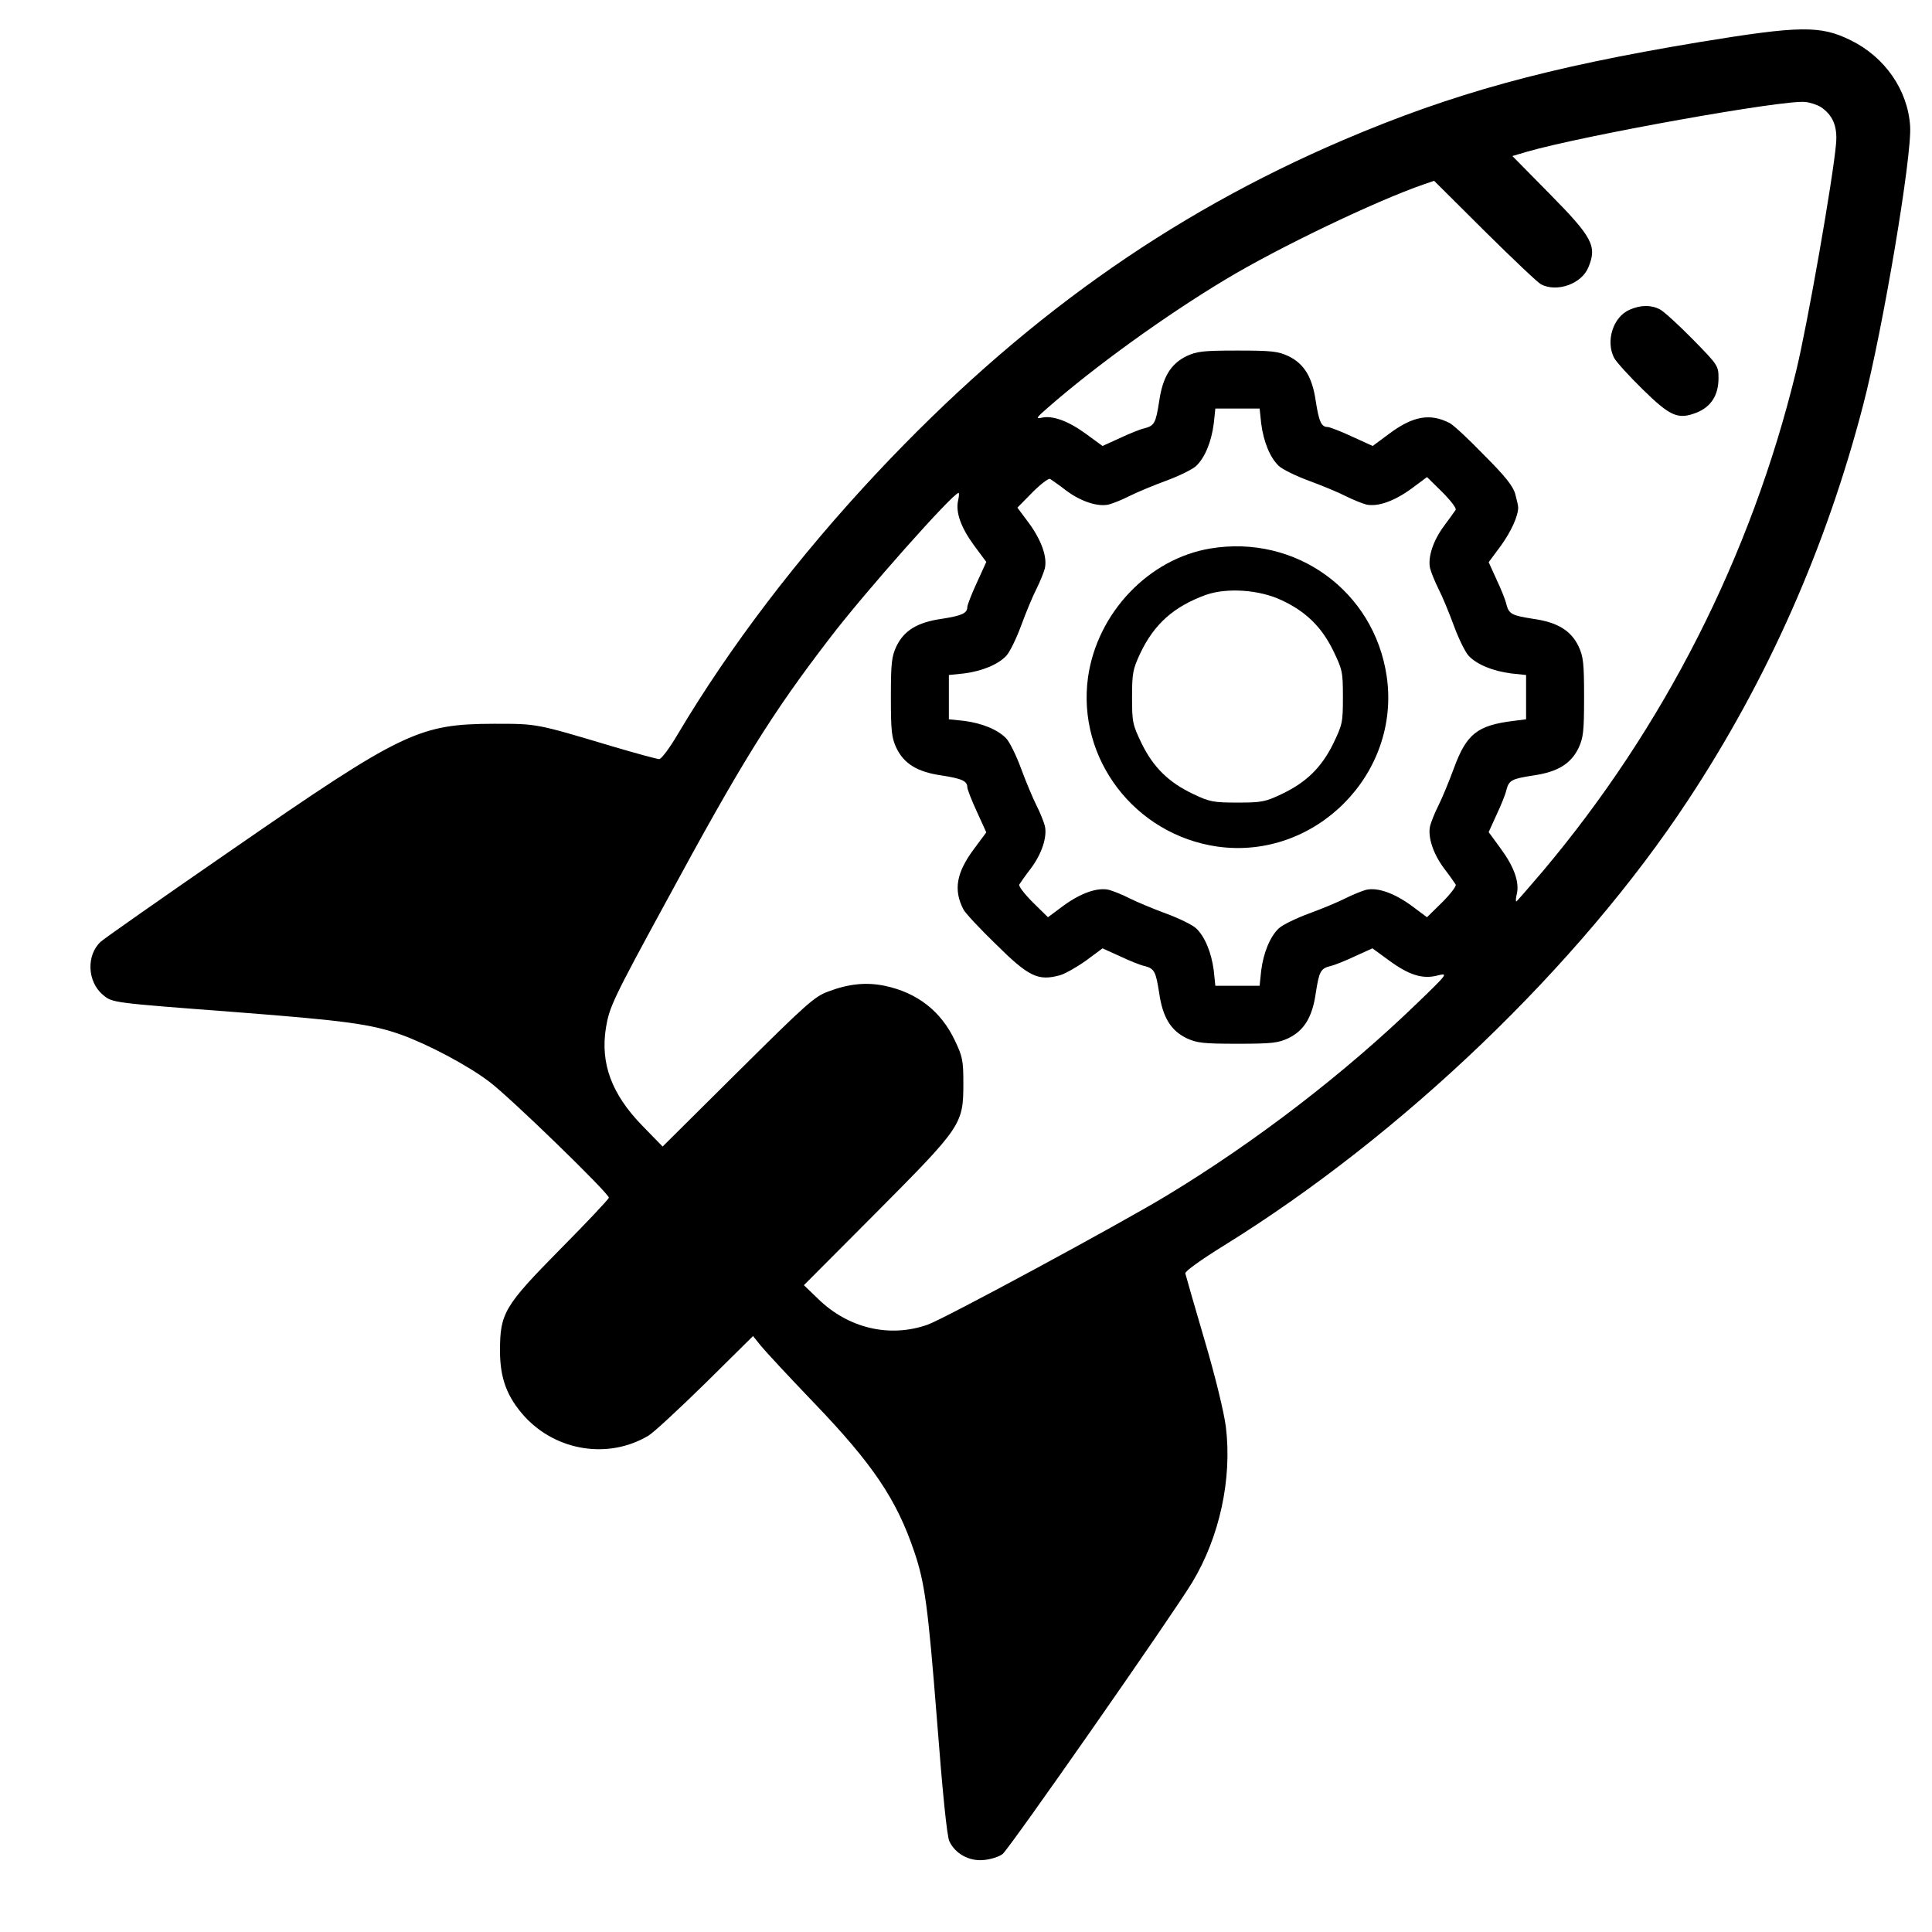 <?xml version="1.0" standalone="no"?>
<!DOCTYPE svg PUBLIC "-//W3C//DTD SVG 20010904//EN"
 "http://www.w3.org/TR/2001/REC-SVG-20010904/DTD/svg10.dtd">
<svg version="1.0" xmlns="http://www.w3.org/2000/svg"
 width="733pt" height="733pt" viewBox="0 0 733 733"
 preserveAspectRatio="xMidYMid meet">
<g transform="translate(0,733) scale(0.1,-0.1)"
fill="#000000" stroke="none">
<path d="M6446 7170 c-578 -96 -934 -194 -1349 -371 -666 -285 -1228 -686
-1769 -1262 -300 -320 -559 -660 -758 -995 -30 -51 -61 -92 -69 -92 -8 0 -89
22 -180 49 -288 86 -282 85 -446 85 -286 -1 -347 -30 -995 -478 -261 -180
-485 -337 -498 -349 -55 -51 -51 -151 8 -201 37 -31 32 -30 505 -66 414 -32
513 -45 628 -86 100 -36 250 -115 332 -177 75 -55 455 -424 455 -441 0 -5 -83
-93 -184 -195 -213 -216 -229 -243 -229 -386 0 -105 27 -176 94 -250 121 -131
318 -162 469 -72 19 11 116 101 216 199 l181 179 29 -36 c16 -20 106 -117 200
-215 225 -234 316 -369 383 -568 40 -118 52 -208 86 -639 21 -274 38 -442 47
-459 22 -47 75 -76 129 -71 26 2 59 12 73 23 24 18 640 900 719 1030 104 172
152 393 128 590 -7 55 -39 188 -81 330 -39 132 -71 245 -73 253 -1 8 59 51
146 105 677 419 1348 1062 1762 1691 302 458 524 960 664 1499 74 283 186 947
178 1058 -9 136 -95 261 -225 325 -115 57 -192 56 -576 -7z m462 -246 c45 -30
64 -73 58 -139 -11 -130 -109 -690 -152 -865 -171 -701 -501 -1350 -962 -1897
-53 -62 -97 -113 -99 -113 -3 0 -2 13 2 29 10 45 -11 103 -61 171 l-46 63 30
66 c17 36 34 78 37 93 10 38 20 43 103 56 91 13 142 44 171 104 18 39 21 62
21 193 0 131 -3 154 -21 193 -29 60 -80 91 -171 104 -83 13 -93 18 -103 56 -3
15 -20 57 -37 93 l-30 66 46 62 c39 54 66 113 66 146 0 6 -5 28 -11 50 -8 30
-37 67 -118 148 -58 60 -117 115 -131 122 -74 38 -139 27 -230 -41 l-62 -46
-79 36 c-43 20 -85 36 -92 36 -24 0 -33 21 -45 98 -13 91 -44 142 -104 171
-39 18 -62 21 -193 21 -131 0 -154 -3 -193 -21 -60 -29 -91 -80 -104 -171 -13
-83 -18 -93 -56 -103 -15 -3 -57 -20 -93 -37 l-66 -30 -63 46 c-67 49 -127 71
-169 61 -22 -5 -19 1 23 37 179 157 449 352 676 488 199 120 570 298 753 361
l38 13 192 -191 c106 -105 202 -196 214 -202 61 -31 153 2 179 64 34 82 17
114 -153 286 l-135 137 54 16 c214 62 984 200 1058 189 19 -2 45 -11 58 -19z
m-2123 -1201 c9 -70 34 -130 67 -161 14 -13 65 -38 114 -56 49 -18 112 -44
139 -58 28 -14 63 -28 78 -32 43 -10 106 12 172 60 l59 44 58 -57 c31 -31 54
-61 51 -67 -4 -6 -23 -33 -44 -61 -42 -56 -63 -121 -53 -162 4 -15 18 -50 32
-78 14 -27 40 -90 58 -139 18 -49 43 -100 56 -114 31 -33 91 -58 161 -67 l57
-6 0 -84 0 -84 -47 -6 c-138 -17 -179 -49 -227 -180 -18 -49 -44 -112 -58
-140 -14 -27 -28 -63 -32 -78 -10 -41 11 -106 53 -162 21 -27 40 -55 44 -61 3
-6 -20 -36 -51 -67 l-58 -57 -59 44 c-66 48 -129 70 -172 60 -15 -4 -50 -18
-78 -32 -27 -14 -90 -40 -139 -58 -49 -18 -100 -43 -114 -56 -33 -31 -58 -91
-67 -160 l-6 -58 -84 0 -84 0 -6 58 c-9 69 -34 129 -67 160 -14 13 -65 38
-114 56 -49 18 -111 44 -139 58 -27 14 -63 28 -78 32 -43 10 -106 -12 -172
-60 l-59 -44 -58 57 c-31 31 -54 61 -51 67 4 6 23 34 44 61 42 56 63 121 53
162 -4 15 -18 51 -32 78 -14 28 -40 90 -58 139 -18 49 -43 100 -56 114 -31 33
-91 58 -160 67 l-58 6 0 84 0 84 58 6 c69 9 129 34 160 67 13 14 38 65 56 114
18 49 44 112 58 139 14 28 28 63 32 78 10 43 -12 106 -60 172 l-44 59 57 58
c31 31 61 54 67 51 6 -4 34 -23 61 -44 56 -42 121 -63 162 -53 15 4 51 18 78
32 28 14 90 40 139 58 49 18 100 43 114 56 33 31 58 91 67 161 l6 57 84 0 84
0 6 -57z m-1150 -292 c-10 -45 11 -103 61 -171 l46 -62 -36 -79 c-20 -43 -36
-85 -36 -92 0 -24 -21 -33 -98 -45 -91 -13 -142 -44 -171 -104 -18 -39 -21
-62 -21 -193 0 -131 3 -154 21 -193 29 -60 80 -91 171 -104 77 -12 98 -21 98
-45 0 -7 16 -49 36 -92 l36 -79 -46 -62 c-68 -91 -79 -156 -41 -230 7 -14 62
-73 122 -131 126 -125 161 -142 245 -119 20 6 64 31 99 56 l62 46 66 -30 c36
-17 78 -34 93 -37 38 -10 43 -20 56 -103 13 -91 44 -142 104 -171 39 -18 62
-21 193 -21 131 0 154 3 193 21 60 29 91 80 104 171 13 83 18 93 56 103 15 3
57 20 93 37 l66 30 63 -46 c75 -55 127 -72 184 -57 41 10 40 8 -75 -103 -277
-268 -615 -528 -954 -733 -182 -110 -847 -469 -906 -489 -145 -51 -302 -13
-416 99 l-53 51 275 276 c324 326 330 334 330 490 0 86 -3 101 -32 162 -53
112 -143 182 -267 208 -69 14 -135 8 -214 -22 -52 -19 -83 -47 -343 -305
l-285 -283 -77 79 c-116 119 -160 236 -138 372 13 78 26 107 226 474 290 536
403 717 624 1005 132 173 467 550 488 550 2 0 2 -13 -2 -29z"/>
<path d="M6183 6155 c-63 -27 -92 -119 -59 -183 8 -15 56 -68 108 -119 106
-104 135 -116 206 -88 54 22 82 66 82 130 0 47 -2 50 -97 147 -54 55 -110 106
-125 114 -34 18 -74 17 -115 -1z"/>
<path d="M4592 5249 c-234 -39 -429 -244 -464 -488 -43 -309 177 -598 491
-643 371 -52 697 276 642 647 -48 323 -345 538 -669 484z m270 -196 c92 -43
151 -100 196 -191 35 -73 37 -80 37 -177 0 -97 -2 -104 -37 -177 -45 -91 -103
-147 -196 -191 -61 -29 -75 -32 -167 -32 -92 0 -106 3 -167 32 -93 44 -151
100 -196 191 -35 73 -37 81 -37 176 0 92 3 107 31 167 53 112 128 178 249 222
80 28 202 20 287 -20z"/>
</g>
</svg>
